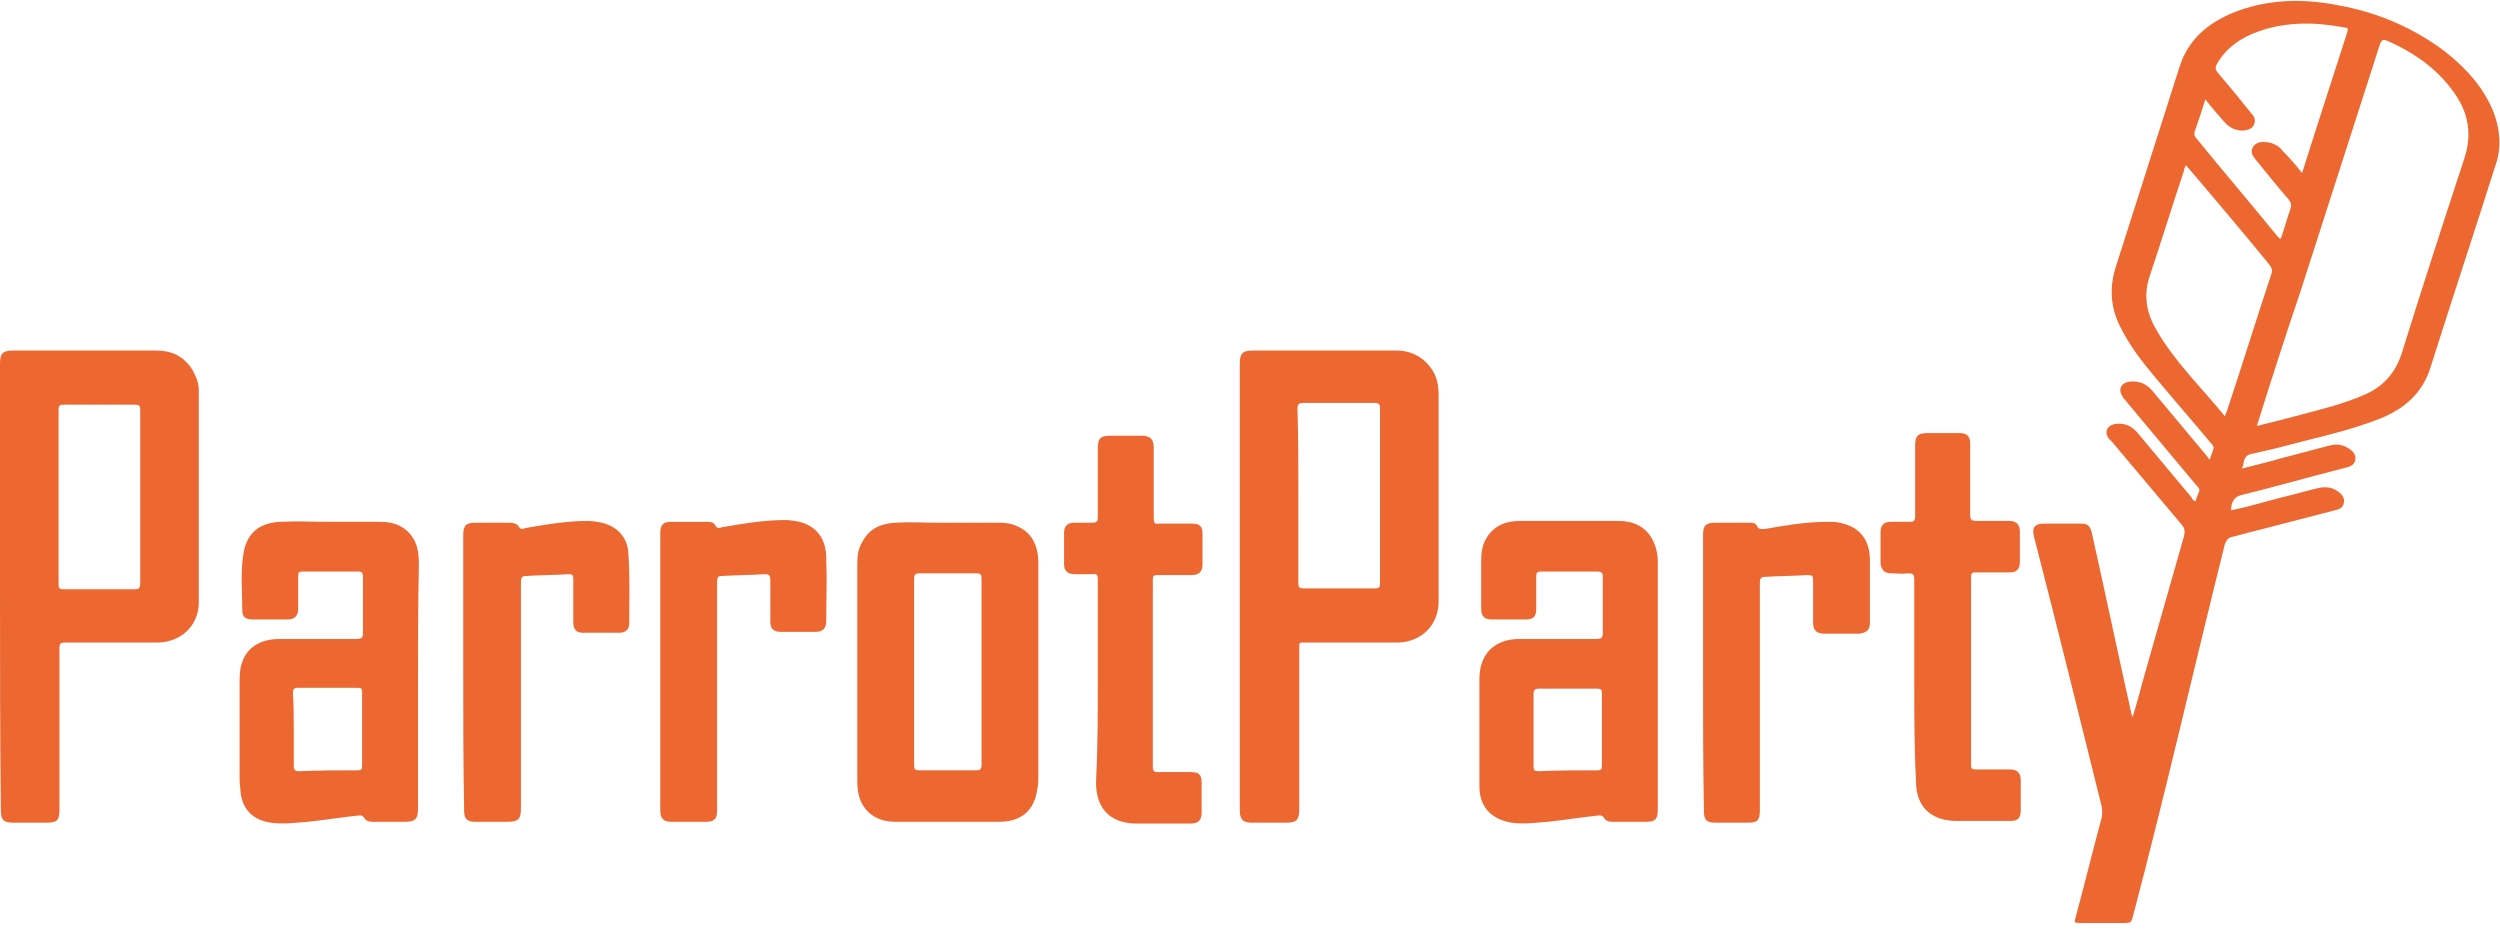 <?xml version="1.0" encoding="utf-8"?>
<!-- Generator: Adobe Illustrator 22.1.0, SVG Export Plug-In . SVG Version: 6.00 Build 0)  -->
<!DOCTYPE svg PUBLIC "-//W3C//DTD SVG 1.1//EN" "http://www.w3.org/Graphics/SVG/1.1/DTD/svg11.dtd">
<svg version="1.1" id="Layer_1" xmlns="http://www.w3.org/2000/svg" xmlns:xlink="http://www.w3.org/1999/xlink" x="0px" y="0px"
	 viewBox="0 0 281.7 105.1" style="enable-background:new 0 0 281.7 105.1;" xml:space="preserve">
<g id="ySVxJ1.tif">
	<g>
		<path style="fill:#ED6731;" d="M251.4,57.5c2-0.4,3.9-1,5.9-1.5c1.3-0.3,2.6-0.7,3.9-1c0.9-0.2,1.7-0.1,2.4,0.5c0.4,0.3,0.6,0.7,0.5,1.2
			c-0.1,0.5-0.5,0.7-1,0.8c-3.9,1-7.7,2-11.6,3c-0.4,0.1-0.6,0.3-0.8,0.8c-3.5,14-6.7,28.1-10.4,42.1c-0.1,0.5-0.3,0.6-0.8,0.6
			c-1.7,0-3.3,0-5,0c-0.8,0-0.8,0-0.6-0.7c1-3.7,1.9-7.4,2.9-11.1c0.1-0.5,0.1-0.9,0-1.4c-2.5-10.1-5-20.2-7.6-30.3
			c-0.3-1.1,0.1-1.5,1.2-1.5c1.3,0,2.6,0,4,0c0.8,0,1.1,0.2,1.3,1c1.5,6.7,2.9,13.4,4.4,20.1c0,0.2,0.1,0.4,0.2,0.7
			c0.5-1.6,0.9-3.1,1.3-4.6c1.5-5.3,3-10.5,4.5-15.8c0.1-0.5,0.1-0.8-0.2-1.2c-2.6-3.1-5.3-6.3-7.9-9.4c-0.1-0.1-0.3-0.3-0.4-0.4
			c-0.5-0.7-0.2-1.4,0.6-1.6c1-0.2,1.9,0.1,2.6,0.9c2,2.4,4.1,4.9,6.1,7.3c0.1,0.2,0.2,0.4,0.5,0.5c0.1-0.4,0.2-0.7,0.4-1.1
			c0.1-0.3-0.1-0.5-0.3-0.7c-2.7-3.2-5.4-6.5-8.1-9.7c-0.1-0.1-0.2-0.2-0.2-0.3c-0.6-0.8-0.2-1.6,0.8-1.7c1-0.1,1.8,0.2,2.5,1
			c2,2.4,4.1,4.9,6.1,7.3c0.1,0.1,0.2,0.3,0.4,0.5c0.1-0.4,0.3-0.8,0.4-1.2c0.1-0.3-0.1-0.5-0.3-0.7c-2-2.4-4.1-4.8-6.1-7.2
			c-1.6-1.9-3.1-3.8-4.2-6.1c-1-2.1-1.1-4.3-0.4-6.5c2.4-7.5,4.8-15.1,7.2-22.6c1-3.1,3.2-4.9,6.1-6.1c3.8-1.5,7.8-1.6,11.8-0.8
			c4.4,0.8,8.4,2.5,12,5.2c2.4,1.9,4.4,4.1,5.5,6.9c0.7,1.9,0.9,3.9,0.2,5.9c-2.4,7.6-4.9,15.1-7.3,22.7c-0.9,3-3,4.8-5.8,5.9
			c-2.8,1.1-5.7,1.8-8.5,2.5c-1.9,0.5-3.8,1-5.7,1.4c-0.7,0.1-1,0.4-1.1,1.1c0,0.2-0.1,0.4-0.2,0.6c1.5-0.4,2.9-0.7,4.2-1.1
			c1.9-0.5,3.8-1,5.7-1.5c0.8-0.2,1.5-0.1,2.1,0.3c0.5,0.3,0.9,0.7,0.8,1.3c-0.1,0.6-0.6,0.8-1.1,0.9c-3.9,1-7.8,2.1-11.8,3.1
			C251.8,56,251.4,56.5,251.4,57.5C251.3,57.5,251.3,57.5,251.4,57.5C251.3,57.6,251.4,57.5,251.4,57.5z M254.3,48
			c1.6-0.4,3.2-0.8,4.7-1.2c2.6-0.7,5.2-1.3,7.6-2.4c2-0.9,3.3-2.4,4-4.5c2.3-7.4,4.7-14.8,7.1-22.1c0.8-2.5,0.5-4.7-0.8-6.8
			c-1.9-3-4.7-5-7.9-6.4c-0.5-0.2-0.6-0.1-0.8,0.3c-3,9.3-6,18.7-9,28C257.5,37.9,255.9,42.9,254.3,48z M250.7,46.9
			c0.1-0.2,0.1-0.4,0.2-0.5c1.7-5.1,3.3-10.3,5-15.4c0.2-0.5,0.1-0.8-0.2-1.2c-2.7-3.3-5.4-6.5-8.2-9.8c-0.4-0.5-0.8-0.9-1.2-1.4
			c-0.1,0.3-0.2,0.4-0.2,0.6c-1.3,3.9-2.5,7.8-3.8,11.7c-0.8,2.2-0.5,4.3,0.7,6.3C245,40.7,248,43.6,250.7,46.9z M259.4,19.5
			c1.7-5.4,3.4-10.6,5.1-15.9c0.1-0.4,0-0.5-0.3-0.5c-3.2-0.6-6.4-0.7-9.6,0.4c-2,0.7-3.7,1.8-4.8,3.7c-0.2,0.4-0.2,0.6,0.1,1
			c1.3,1.5,2.6,3.1,3.8,4.6c0.3,0.3,0.5,0.7,0.3,1.2c-0.2,0.5-0.6,0.6-1.1,0.7c-0.9,0.1-1.7-0.3-2.3-1c-0.7-0.8-1.4-1.6-2.1-2.5
			c-0.4,1.3-0.8,2.5-1.2,3.6c-0.1,0.4,0,0.6,0.2,0.8c3,3.7,6.1,7.3,9.1,11c0.1,0.1,0.2,0.3,0.4,0.3c0.4-1.1,0.7-2.3,1.1-3.4
			c0.1-0.4,0.1-0.6-0.2-1c-1.3-1.5-2.5-3-3.8-4.6c-0.3-0.4-0.5-0.7-0.3-1.2c0.2-0.5,0.7-0.7,1.2-0.7c0.9,0,1.7,0.3,2.2,1
			C258,17.8,258.7,18.6,259.4,19.5z"/>
		<path style="fill:#ED6731;" d="M139.7,66c0-8.3,0-16.7,0-25c0-1.2,0.3-1.5,1.5-1.5c5.4,0,10.7,0,16.1,0c1.7,0,3.1,0.7,4.1,2.2
			c0.5,0.8,0.7,1.7,0.7,2.7c0,7,0,14.1,0,21.1c0,0.8,0,1.5,0,2.3c0,2.6-1.9,4.5-4.5,4.6c-3.4,0-6.9,0-10.3,0c-1,0-0.9-0.1-0.9,0.8
			c0,6,0,12,0,18c0,1.2-0.3,1.5-1.5,1.5c-1.3,0-2.5,0-3.8,0c-1,0-1.4-0.3-1.4-1.4C139.7,82.8,139.7,74.4,139.7,66z M146.3,55.9
			c0,3.3,0,6.6,0,9.8c0,0.5,0.1,0.6,0.6,0.6c2.7,0,5.4,0,8,0c0.5,0,0.6-0.1,0.6-0.6c0-6.6,0-13.1,0-19.7c0-0.4-0.1-0.6-0.6-0.6
			c-2.7,0-5.3,0-8,0c-0.5,0-0.7,0.1-0.7,0.7C146.3,49.4,146.3,52.7,146.3,55.9z"/>
		<path style="fill:#ED6731;" d="M0,66.1C0,57.7,0,49.3,0,41c0-1.2,0.3-1.5,1.5-1.5c5.4,0,10.7,0,16.1,0c1.7,0,3.1,0.6,4.1,2.2
			c0.4,0.7,0.7,1.5,0.7,2.3c0,8,0,16,0,23.9c0,2.5-1.9,4.4-4.5,4.5c-3.5,0-7,0-10.5,0c-0.6,0-0.7,0.1-0.7,0.7c0,6,0,12,0,18.1
			c0,1.3-0.3,1.5-1.5,1.5c-1.2,0-2.5,0-3.7,0c-1.1,0-1.4-0.3-1.4-1.4C0,82.9,0,74.5,0,66.1z M15.8,56c0-3.3,0-6.5,0-9.8
			c0-0.5-0.1-0.6-0.6-0.6c-2.7,0-5.3,0-8,0c-0.5,0-0.6,0.1-0.6,0.6c0,6.5,0,13.1,0,19.6c0,0.5,0.1,0.6,0.6,0.6c2.7,0,5.4,0,8,0
			c0.5,0,0.6-0.2,0.6-0.7C15.8,62.4,15.8,59.2,15.8,56z"/>
		<path style="fill:#ED6731;" d="M47.1,77.3c0,4.6,0,9.2,0,13.8c0,1.2-0.3,1.5-1.5,1.5c-1.2,0-2.4,0-3.6,0c-0.4,0-0.8-0.1-1-0.5
			c-0.2-0.3-0.5-0.2-0.7-0.2c-1.9,0.2-3.7,0.5-5.6,0.7c-1.4,0.1-2.8,0.3-4.2,0.1c-2-0.3-3.2-1.5-3.4-3.5c0-0.4-0.1-0.8-0.1-1.3
			c0-3.6,0-7.3,0-10.9c0-0.7,0-1.4,0.2-2.1c0.5-1.9,2.1-2.9,4.3-2.9c2.9,0,5.8,0,8.7,0c0.6,0,0.7-0.2,0.7-0.7c0-2.1,0-4.2,0-6.3
			c0-0.4-0.1-0.6-0.5-0.6c-2.1,0-4.2,0-6.3,0c-0.4,0-0.5,0.1-0.5,0.5c0,1.2,0,2.5,0,3.7c0,0.8-0.4,1.2-1.2,1.2c-1.3,0-2.6,0-4,0
			c-0.7,0-1.1-0.3-1.1-1c0-2.1-0.2-4.2,0.1-6.2c0.3-2.4,1.7-3.7,4.2-3.8c1.8-0.1,3.7,0,5.5,0c1.9,0,3.9,0,5.8,0c1.6,0,3,0.6,3.8,2.1
			c0.4,0.8,0.5,1.7,0.5,2.7C47.1,68.2,47.1,72.8,47.1,77.3z M33.1,82.2c0,1.4,0,2.7,0,4.1c0,0.5,0.2,0.6,0.6,0.6
			c2.2-0.1,4.4-0.1,6.6-0.1c0.4,0,0.5-0.1,0.5-0.5c0-2.8,0-5.5,0-8.3c0-0.4-0.1-0.5-0.5-0.5c-2.2,0-4.5,0-6.7,0
			c-0.5,0-0.6,0.2-0.6,0.6C33.1,79.4,33.1,80.8,33.1,82.2z"/>
		<path style="fill:#ED6731;" d="M186.8,77.3c0,4.7,0,9.3,0,14c0,1-0.3,1.3-1.3,1.3c-1.3,0-2.6,0-3.8,0c-0.4,0-0.8-0.1-1-0.5
			c-0.2-0.3-0.5-0.2-0.7-0.2c-1.9,0.2-3.7,0.5-5.6,0.7c-1.4,0.1-2.7,0.3-4.1,0.1c-2.3-0.4-3.6-1.8-3.6-4.1c0-2.5,0-5,0-7.5
			c0-1.5,0-3.1,0-4.6c0-2.8,1.7-4.5,4.5-4.5c2.9,0,5.8,0,8.7,0c0.6,0,0.7-0.2,0.7-0.7c0-2.1,0-4.2,0-6.3c0-0.4-0.1-0.6-0.6-0.6
			c-2.1,0-4.2,0-6.3,0c-0.5,0-0.6,0.1-0.6,0.6c0,1.2,0,2.4,0,3.6c0,0.9-0.3,1.2-1.2,1.2c-1.3,0-2.6,0-3.8,0c-0.8,0-1.2-0.3-1.2-1.2
			c0-1.8,0-3.6,0-5.4c0-0.8,0.1-1.7,0.5-2.4c0.8-1.5,2.2-2.1,3.8-2.1c1.9,0,3.7,0,5.6,0c1.9,0,3.7,0,5.6,0c1.6,0,3,0.6,3.8,2.1
			c0.4,0.8,0.6,1.6,0.6,2.5C186.8,68.1,186.8,72.7,186.8,77.3z M172.8,82.2c0,1.4,0,2.8,0,4.1c0,0.5,0.1,0.6,0.6,0.6
			c2.2-0.1,4.4-0.1,6.6-0.1c0.4,0,0.5-0.1,0.5-0.5c0-2.7,0-5.5,0-8.2c0-0.4-0.1-0.5-0.5-0.5c-2.2,0-4.4,0-6.6,0
			c-0.5,0-0.6,0.2-0.6,0.6C172.8,79.4,172.8,80.8,172.8,82.2z"/>
		<path style="fill:#ED6731;" d="M117,75.8c0,3.9,0,7.8,0,11.7c0,0.4,0,0.9-0.1,1.3c-0.3,2.5-1.8,3.8-4.3,3.8c-1.7,0-3.4,0-5.2,0
			c-2.2,0-4.3,0-6.5,0c-1.6,0-3-0.6-3.8-2.1c-0.4-0.8-0.5-1.6-0.5-2.5c0-8.2,0-16.3,0-24.5c0-0.9,0.1-1.7,0.6-2.5
			c0.8-1.5,2.1-2,3.7-2.1c1.6-0.1,3.1,0,4.7,0c2.2,0,4.4,0,6.6,0c0.6,0,1.3,0,1.9,0.2c1.9,0.6,2.9,2,2.9,4.4
			C117,67.6,117,71.7,117,75.8C117,75.8,117,75.8,117,75.8z M103,75.7c0,3.5,0,7,0,10.5c0,0.5,0.1,0.6,0.6,0.6c2.1,0,4.3,0,6.4,0
			c0.4,0,0.6-0.1,0.6-0.6c0-7,0-14,0-21c0-0.5-0.1-0.6-0.6-0.6c-2.1,0-4.3,0-6.4,0c-0.5,0-0.6,0.2-0.6,0.6
			C103,68.8,103,72.3,103,75.7z"/>
		<path style="fill:#ED6731;" d="M123.7,76.8c0-3.8,0-7.7,0-11.5c0-0.5-0.1-0.7-0.6-0.6c-0.7,0-1.4,0-2,0c-0.8,0-1.2-0.4-1.2-1.1
			c0-1.2,0-2.4,0-3.6c0-0.7,0.4-1.1,1.1-1.1c0.7,0,1.4,0,2.1,0c0.5,0,0.6-0.2,0.6-0.6c0-2.6,0-5.2,0-7.8c0-1.1,0.3-1.4,1.4-1.4
			c1.2,0,2.4,0,3.6,0c0.9,0,1.3,0.4,1.3,1.3c0,2.7,0,5.3,0,8c0,0.5,0.1,0.7,0.6,0.6c1.2,0,2.5,0,3.7,0c0.9,0,1.2,0.3,1.2,1.2
			c0,1.1,0,2.3,0,3.4c0,0.8-0.4,1.2-1.2,1.2c-1.3,0-2.6,0-3.9,0c-0.4,0-0.5,0.1-0.5,0.5c0,7.1,0,14.1,0,21.2c0,0.4,0.2,0.5,0.5,0.5
			c1.3,0,2.6,0,3.8,0c0.9,0,1.2,0.3,1.2,1.2c0,1.1,0,2.3,0,3.4c0,0.8-0.4,1.2-1.2,1.2c-2,0-4.1,0-6.1,0c-3,0-4.6-1.7-4.6-4.6
			C123.7,84.2,123.7,80.5,123.7,76.8z"/>
		<path style="fill:#ED6731;" d="M215.7,76.7c0-3.8,0-7.6,0-11.4c0-0.5-0.1-0.7-0.6-0.7c-0.7,0.1-1.4,0-2,0c-0.8,0-1.1-0.4-1.2-1.1
			c0-1.2,0-2.4,0-3.6c0-0.7,0.4-1.1,1.1-1.1c0.7,0,1.4,0,2.2,0c0.4,0,0.6-0.1,0.6-0.6c0-2.7,0-5.3,0-8c0-1.1,0.3-1.4,1.4-1.4
			c1.2,0,2.4,0,3.6,0c0.9,0,1.2,0.4,1.2,1.2c0,2.7,0,5.3,0,8c0,0.5,0.1,0.7,0.7,0.7c1.2,0,2.5,0,3.7,0c0.8,0,1.2,0.4,1.2,1.2
			c0,1.1,0,2.3,0,3.4c0,0.9-0.4,1.2-1.2,1.2c-1.3,0-2.6,0-3.8,0c-0.4,0-0.5,0.1-0.5,0.5c0,7.1,0,14.1,0,21.2c0,0.4,0.1,0.5,0.5,0.5
			c1.3,0,2.6,0,3.9,0c0.8,0,1.2,0.4,1.2,1.2c0,1.2,0,2.3,0,3.5c0,0.8-0.4,1.1-1.1,1.1c-2.1,0-4.3,0-6.4,0c-2.7-0.1-4.3-1.7-4.3-4.4
			C215.7,84.4,215.7,80.5,215.7,76.7C215.7,76.7,215.7,76.7,215.7,76.7z"/>
		<path style="fill:#ED6731;" d="M191.9,75.7c0-5.1,0-10.3,0-15.4c0-1.1,0.3-1.4,1.4-1.4c1.3,0,2.6,0,3.8,0c0.4,0,0.7,0,0.9,0.4
			c0.2,0.4,0.5,0.3,0.9,0.3c2.3-0.4,4.6-0.8,7-0.8c0.6,0,1.2,0,1.8,0.2c1.9,0.5,3,1.9,3,4.1c0,2.4,0,4.8,0,7.1
			c0,0.8-0.4,1.1-1.2,1.2c-1.3,0-2.6,0-4,0c-0.8,0-1.2-0.4-1.2-1.2c0-1.6,0-3.2,0-4.8c0-0.5-0.1-0.6-0.6-0.6
			c-1.6,0.1-3.2,0.1-4.8,0.2c-0.5,0-0.6,0.2-0.6,0.7c0,8.5,0,17.1,0,25.6c0,1.2-0.3,1.4-1.4,1.4c-1.2,0-2.4,0-3.6,0
			c-1,0-1.3-0.3-1.3-1.3C191.9,86.1,191.9,80.9,191.9,75.7z"/>
		<path style="fill:#ED6731;" d="M80.8,78.5c0,4.3,0,8.6,0,12.8c0,1-0.3,1.3-1.3,1.3c-1.3,0-2.5,0-3.8,0c-0.9,0-1.3-0.3-1.3-1.3
			c0-10.4,0-20.8,0-31.3c0-0.9,0.4-1.2,1.2-1.2c1.3,0,2.6,0,4,0c0.4,0,0.8,0,1,0.4c0.2,0.4,0.5,0.3,0.8,0.2c2.3-0.4,4.7-0.8,7-0.8
			c0.6,0,1.2,0.1,1.7,0.2c1.9,0.5,3,1.9,3,4.1c0.1,2.4,0,4.8,0,7.1c0,0.8-0.4,1.2-1.2,1.2c-1.3,0-2.6,0-3.9,0
			c-0.9,0-1.2-0.4-1.2-1.2c0-1.6,0-3.1,0-4.7c0-0.4-0.1-0.6-0.6-0.6c-1.6,0.1-3.2,0.1-4.8,0.2c-0.5,0-0.6,0.1-0.6,0.7
			C80.8,69.9,80.8,74.2,80.8,78.5z"/>
		<path style="fill:#ED6731;" d="M52.2,75.7c0-5.1,0-10.3,0-15.4c0-1.1,0.3-1.4,1.4-1.4c1.3,0,2.5,0,3.8,0c0.4,0,0.9,0.1,1.1,0.5
			c0.2,0.3,0.5,0.2,0.7,0.1c2.3-0.4,4.7-0.8,7-0.8c0.6,0,1.1,0.1,1.6,0.2c1.7,0.4,2.9,1.6,3,3.4c0.2,2.7,0.1,5.4,0.1,8
			c0,0.6-0.4,1-1.1,1c-1.4,0-2.7,0-4.1,0c-0.8,0-1.1-0.4-1.1-1.2c0-1.6,0-3.2,0-4.9c0-0.4-0.1-0.5-0.5-0.5c-1.6,0.1-3.2,0.1-4.8,0.2
			c-0.5,0-0.6,0.2-0.6,0.7c0,8.5,0,17,0,25.5c0,1.2-0.3,1.5-1.5,1.5c-1.2,0-2.5,0-3.7,0c-0.9,0-1.2-0.4-1.2-1.2
			C52.2,86.1,52.2,80.9,52.2,75.7z"/>
	</g>
</g>
</svg>
